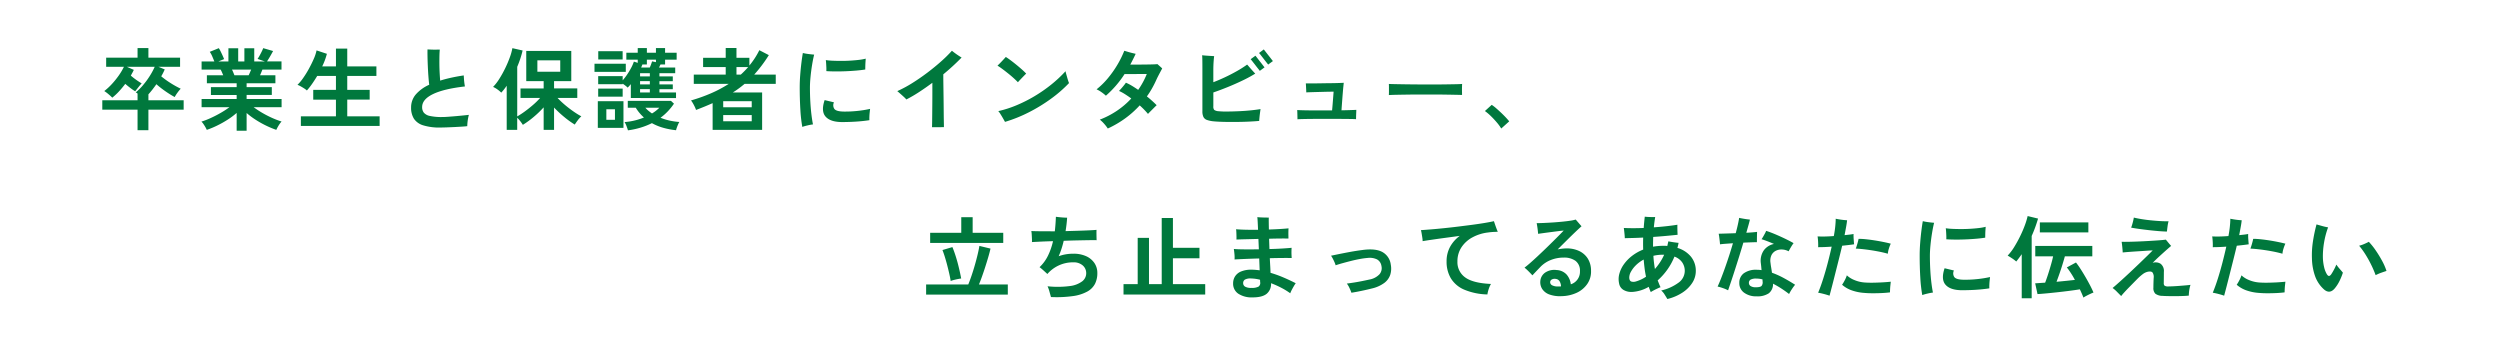 <svg xmlns="http://www.w3.org/2000/svg" xmlns:xlink="http://www.w3.org/1999/xlink" width="892" height="123" viewBox="0 0 892 123"><defs><clipPath id="clip-path"><rect id="&#x9577;&#x65B9;&#x5F62;_1340" data-name="&#x9577;&#x65B9;&#x5F62; 1340" width="892" height="123" transform="translate(307 449)" fill="none" opacity="0.52"></rect></clipPath></defs><g id="&#x30DE;&#x30B9;&#x30AF;&#x30B0;&#x30EB;&#x30FC;&#x30D7;_133" data-name="&#x30DE;&#x30B9;&#x30AF;&#x30B0;&#x30EB;&#x30FC;&#x30D7; 133" transform="translate(-307 -449)" clip-path="url(#clip-path)"><g id="&#x30B0;&#x30EB;&#x30FC;&#x30D7;_1423" data-name="&#x30B0;&#x30EB;&#x30FC;&#x30D7; 1423" transform="translate(61 -18)"><path id="&#x30D1;&#x30B9;_558" data-name="&#x30D1;&#x30B9; 558" d="M14.08,2.464V-4.864H1.5v-3.36H14.08v-2.4a2.912,2.912,0,0,0-.32-.224l-.32-.192a20.227,20.227,0,0,0,2.7-2.7A28.871,28.871,0,0,0,18.5-16.992a24.693,24.693,0,0,0,1.7-3.168h-9.92l2.464,1.088q-.224.512-.5,1.008t-.56,1.04a21.937,21.937,0,0,0,1.9,1.5q1.04.736,1.968,1.28-.32.32-.768.864T13.92-12.3q-.416.528-.672.88a18.858,18.858,0,0,1-1.664-1.136q-.96-.72-1.888-1.52-1.088,1.44-2.272,2.72A20.363,20.363,0,0,1,5.056-9.152,15.935,15.935,0,0,0,3.68-10.416a14.53,14.53,0,0,0-1.472-1.1,21.736,21.736,0,0,0,2.72-2.512,29.135,29.135,0,0,0,2.464-3.056A21.823,21.823,0,0,0,9.216-20.16H2.88v-3.264h11.2v-3.424h3.872v3.424h11.3v3.264H21.536l2.24.928a20.589,20.589,0,0,1-1.248,2.464,30.791,30.791,0,0,0,3.3,2.384,33.627,33.627,0,0,0,3.648,2.032,15.21,15.21,0,0,0-1.136,1.392,12.356,12.356,0,0,0-1.008,1.584q-.96-.512-2.128-1.264t-2.32-1.616q-1.152-.864-2.08-1.7-.7.992-1.408,1.9t-1.44,1.712v2.112H30.528v3.36H17.952V2.464Zm35.36.192V-3.712A25.506,25.506,0,0,1,46.192-1.28,37.385,37.385,0,0,1,42.48.8a31.726,31.726,0,0,1-3.7,1.536,8.826,8.826,0,0,0-.48-.944q-.32-.56-.7-1.12a5.06,5.06,0,0,0-.736-.88,27.817,27.817,0,0,0,3.36-1.3q1.792-.816,3.536-1.824A32.329,32.329,0,0,0,46.88-5.76H36.928V-8.672H49.44v-1.44H40.256V-12.9H49.44V-14.3H38.816v-2.848H44.64q-.224-.544-.448-1.072a7.071,7.071,0,0,0-.48-.944H36.928V-22.08h4.544q-.32-.832-.752-1.824a8.332,8.332,0,0,0-.88-1.6l3.232-1.312a10.894,10.894,0,0,1,.688,1.232q.368.752.688,1.472t.512,1.2l-2.016.832H46.5v-4.7h3.488v4.7h2.208v-4.7h3.52v4.7h3.776l-2.592-.9a12.5,12.5,0,0,0,.72-1.168q.4-.72.768-1.472a12.414,12.414,0,0,0,.528-1.2l3.52,1.024q-.288.544-.7,1.28t-.816,1.392q-.4.656-.656,1.04H65.44v2.912H58.624q-.416,1.088-.832,2.016h5.472V-14.3H52.992V-12.9h8.992v2.784H52.992v1.44h12.48V-5.76H55.488a33.355,33.355,0,0,0,3.1,2.032,36.568,36.568,0,0,0,3.52,1.808,29.444,29.444,0,0,0,3.36,1.28,6.3,6.3,0,0,0-.7.88q-.384.56-.7,1.136a9.94,9.94,0,0,0-.48.96A33.749,33.749,0,0,1,59.936.816a34.763,34.763,0,0,1-3.68-2.064A28.216,28.216,0,0,1,52.992-3.68V2.656Zm-.8-19.808h5.088q.224-.448.448-.976t.448-1.04H47.776q.256.512.48,1.056T48.64-17.152ZM72.352.928V-2.5H84.864V-8.448h-8.1v-3.488h8.1V-16.9H78.176q-.9,1.5-1.84,2.848a24.507,24.507,0,0,1-1.84,2.336,5.765,5.765,0,0,0-.944-.72q-.624-.4-1.28-.768a6.8,6.8,0,0,0-1.136-.528,15.451,15.451,0,0,0,2-2.384A34.894,34.894,0,0,0,75.2-19.44q.992-1.808,1.744-3.536a15.022,15.022,0,0,0,1.008-3.04l3.68,1.216a23.088,23.088,0,0,1-1.664,4.48h4.9v-6.336H88.9v6.336H99.3V-16.9H88.9v4.96h8v3.488h-8V-2.5h11.552V.928Zm49.76.576A19.468,19.468,0,0,1,116,.72a6.048,6.048,0,0,1-3.312-2.368,7.289,7.289,0,0,1-1.008-3.984,7.061,7.061,0,0,1,1.664-4.656,13.685,13.685,0,0,1,4.8-3.472q-.16-1.28-.288-3.024t-.208-3.584q-.08-1.84-.112-3.424t0-2.576q.576.032,1.44.064t1.68.016q.816-.016,1.264-.016-.1.928-.128,2.336t-.016,3.008q.016,1.6.1,3.1t.176,2.624q1.824-.576,3.936-1.04t4.48-.816q.032.544.08,1.28t.144,1.456q.1.72.192,1.2-7.552.864-11.408,2.736t-3.856,4.624a3.168,3.168,0,0,0,.608,2,3.8,3.8,0,0,0,2.16,1.168,19.175,19.175,0,0,0,4.368.384q.9,0,2.24-.1t2.8-.224q1.456-.128,2.672-.256l1.824-.192a13.071,13.071,0,0,0-.3,1.344q-.144.8-.208,1.536t-.064,1.152q-.864.1-2.08.176t-2.576.144q-1.36.064-2.656.112T122.112,1.5Zm23.68.832V-13.408q-.48.7-.96,1.312t-.992,1.152A9.078,9.078,0,0,0,142.5-12.08a8.8,8.8,0,0,0-1.568-.912,16.666,16.666,0,0,0,2.24-2.9,38.783,38.783,0,0,0,2.1-3.792,38.986,38.986,0,0,0,1.648-3.9,19.5,19.5,0,0,0,.9-3.232l3.648.832q-.32,1.376-.8,2.848t-1.12,2.976v17.7a29.726,29.726,0,0,0,2.688-1.76q1.5-1.088,2.976-2.368a24.915,24.915,0,0,0,2.5-2.464H150.72v-3.392h8.256V-15.04h-6.208V-25.824h16.064V-15.04h-6.144v2.592h8.288v3.392h-7.04q.832.9,1.92,1.872t2.272,1.872q1.184.9,2.3,1.632A22.853,22.853,0,0,0,172.416-2.5a10.025,10.025,0,0,0-1.264,1.408Q170.5-.224,170.08.448a31.438,31.438,0,0,1-3.744-2.688,39.841,39.841,0,0,1-3.648-3.392V2.336h-3.712V-5.7a34.277,34.277,0,0,1-3.632,3.488A31.857,31.857,0,0,1,151.552.544a14.324,14.324,0,0,0-.912-1.3,10.773,10.773,0,0,0-1.1-1.232v4.32ZM156.736-18.4h8.16v-4.064h-8.16ZM190.08-9.024v-4.96q-.288.352-.576.672t-.544.576a8.437,8.437,0,0,0-.832-.72q-.48-.368-.96-.688v.192h-8.736v-2.88h8.736v1.5a19.593,19.593,0,0,0,1.6-2.08,25.511,25.511,0,0,0,1.44-2.4,14.157,14.157,0,0,0,.96-2.208l1.376.448V-22.72H188.48v-2.464h4.064v-1.664h3.264v1.664h3.232v-1.664H202.3v1.664h4.128v2.464H202.3v1.728h-1.632a4.922,4.922,0,0,0-.256.528,3.939,3.939,0,0,1-.288.56h5.792v2.016h-5.632v1.152h4.768v1.7h-4.768v1.152h4.768v1.7h-4.768v1.184h5.92v1.984ZM189.056,2.5q-.224-.736-.528-1.552a6.77,6.77,0,0,0-.688-1.392,22.889,22.889,0,0,0,3.712-.592,22.977,22.977,0,0,0,3.2-1.04,15.533,15.533,0,0,1-2.912-3.488h-2.848V-8h15.424l1.056.992a21.3,21.3,0,0,1-2.128,2.656,19.7,19.7,0,0,1-2.672,2.368,20.751,20.751,0,0,0,3.2.992,23.309,23.309,0,0,0,3.52.512,5.735,5.735,0,0,0-.432.832q-.24.544-.448,1.12a8.877,8.877,0,0,0-.3.992,26.914,26.914,0,0,1-4.608-.88,18.625,18.625,0,0,1-4-1.648,26.054,26.054,0,0,1-3.984,1.584A27.757,27.757,0,0,1,189.056,2.5ZM178.3,1.632V-7.9h9.152V1.632Zm-1.184-20v-2.88h11.168v2.88Zm1.344-4.416v-2.944h8.7v2.944ZM178.432-9.5v-2.88h8.736V-9.5Zm2.912,8.256h3.072V-5.024h-3.072ZM193.76-19.9h3.072q.256-.544.48-1.168t.352-1.04l1.376.288v-.9h-3.232v1.728h-1.6Q194.016-20.48,193.76-19.9ZM197.632-3.52a12.186,12.186,0,0,0,2.624-2.048h-4.992a8.223,8.223,0,0,0,1.056,1.056A16.221,16.221,0,0,0,197.632-3.52Zm-4.256-7.488h3.488v-1.184h-3.488Zm0-2.88h3.488V-15.04h-3.488Zm0-2.848h3.488v-1.152h-3.488ZM219.264,2.336V-7.2q-2.72,1.216-5.92,2.432a7.561,7.561,0,0,0-.448-1.12q-.32-.672-.688-1.3a8.006,8.006,0,0,0-.656-.976,59.07,59.07,0,0,0,7.168-2.56,43.1,43.1,0,0,0,6.3-3.36h-12.48v-3.3h11.392v-2.688h-8.064v-3.3h8.064v-3.488h3.84v3.488h4.608v2.752a27.685,27.685,0,0,0,3.552-5.472l3.392,1.76a50.3,50.3,0,0,1-5.216,6.944h7.68v3.3h-11.1q-.992.832-2.032,1.6t-2.16,1.472h10.432V2.336ZM223.04-.736h10.176V-2.944H223.04Zm0-4.992h10.176V-7.9H223.04Zm4.736-11.648h1.536q.7-.64,1.36-1.312t1.264-1.376h-4.16ZM251.264,1.28a50.557,50.557,0,0,1-.7-6.24q-.224-3.712-.224-7.872,0-2.144.176-4.432t.432-4.352q.256-2.064.512-3.472a16.642,16.642,0,0,0,1.952.352q1.216.16,2.08.224-.416,1.664-.752,3.76t-.544,4.208q-.208,2.112-.208,3.84,0,2.56.144,5.072t.4,4.592q.256,2.08.544,3.424a18.158,18.158,0,0,0-1.952.368A17.16,17.16,0,0,0,251.264,1.28ZM265.376-.448Q261.248-.48,259.568-2.4t-.336-5.888l3.328.8a2.34,2.34,0,0,0,.144,2.352q.688.912,3.376.944a40.534,40.534,0,0,0,4.928-.24,38.855,38.855,0,0,0,4.448-.72q-.064.448-.144,1.216T275.2-2.4a12.681,12.681,0,0,0,0,1.28q-1.408.224-3.168.384t-3.5.224Q266.784-.448,265.376-.448ZM259.84-18.624q.032-.64,0-1.392t-.08-1.456q-.048-.7-.112-1.088a22.829,22.829,0,0,0,2.464.224q1.44.064,3.072.064t3.28-.1q1.648-.1,3.056-.272a18.085,18.085,0,0,0,2.368-.432l-.08,1.2q-.048.72-.064,1.44t-.016,1.232q-1.344.224-3.2.384t-3.84.24q-1.984.08-3.792.064T259.84-18.624Zm37.7,20q.032-.608.048-1.888t.032-2.992q.016-1.712.032-3.632t.016-3.808v-3.52q-2.4,1.792-4.768,3.328a49.544,49.544,0,0,1-4.512,2.624,10.331,10.331,0,0,0-.928-.944q-.64-.592-1.3-1.168t-1.008-.864a43.648,43.648,0,0,0,5.36-2.88Q293.28-16.1,295.92-18.1t4.9-4.016a47.791,47.791,0,0,0,3.824-3.776q.384.32,1.024.8t1.328.928q.688.448,1.1.7a80.345,80.345,0,0,1-6.528,5.984q0,1.664.032,3.872t.064,4.56q.032,2.352.048,4.5t.048,3.712q.032,1.568.032,2.208ZM323.584-.512q-.224-.416-.672-1.2t-.928-1.552a6.507,6.507,0,0,0-.8-1.088,38.858,38.858,0,0,0,6.448-2.064,50.373,50.373,0,0,0,6.432-3.232,51.905,51.905,0,0,0,5.984-4.144,45.188,45.188,0,0,0,5.136-4.8,9.906,9.906,0,0,0,.24,1.008q.176.624.368,1.3t.368,1.2a6.422,6.422,0,0,0,.272.72,46.62,46.62,0,0,1-6.48,5.632,58.084,58.084,0,0,1-7.888,4.816A50.862,50.862,0,0,1,323.584-.512Zm4.608-14.144q-.576-.608-1.472-1.424t-1.952-1.664q-1.056-.848-2.064-1.6T320.9-20.576q.416-.384,1.024-1.008t1.168-1.232q.56-.608.784-.864.768.48,1.792,1.248t2.08,1.632q1.056.864,1.968,1.68a18.137,18.137,0,0,1,1.424,1.392q-.352.32-.912.9t-1.12,1.168Q328.544-15.072,328.192-14.656ZM360.256,1.856A13.326,13.326,0,0,0,359.024.24a10.849,10.849,0,0,0-1.616-1.552,30.341,30.341,0,0,0,6.16-3.2,28.946,28.946,0,0,0,5.072-4.352q-1.184-.864-2.3-1.568a15.671,15.671,0,0,0-2.08-1.12q.288-.288.784-.848t.976-1.152a10.994,10.994,0,0,0,.7-.944,16.685,16.685,0,0,1,2.112,1.088q1.12.672,2.272,1.472a27.547,27.547,0,0,0,3.072-5.664l-7.936.032a36.228,36.228,0,0,1-6.656,7.712,14,14,0,0,0-1.536-1.232,10.571,10.571,0,0,0-1.792-1.04,26.858,26.858,0,0,0,3.984-3.9,36.6,36.6,0,0,0,3.424-4.832,34.174,34.174,0,0,0,2.48-5.024q.448.128,1.248.368t1.6.432q.8.192,1.216.288-.9,1.952-1.92,3.84h2.288q1.36,0,2.816-.016t2.688-.048q1.232-.032,1.9-.1.352.32.864.768t.832.768q-.224.416-.608,1.136t-.8,1.52q-.416.8-.7,1.44-.7,1.568-1.536,3.04A30.682,30.682,0,0,1,374.208-9.6,41.585,41.585,0,0,1,377.7-6.464q-.32.288-.928.9l-1.216,1.216q-.608.608-.96.992-.544-.672-1.3-1.456T371.648-6.4a34.454,34.454,0,0,1-5.1,4.576A36.461,36.461,0,0,1,360.256,1.856ZM398.112-.7a10.231,10.231,0,0,1-2.464-.5,2.2,2.2,0,0,1-1.264-1.072,4.567,4.567,0,0,1-.368-2.016v-15.3q0-1.408-.016-2.7t-.08-2q.48.064,1.312.128t1.664.112q.832.048,1.312.08-.1.7-.192,1.984t-.1,2.88v4.448q1.92-.736,4.08-1.744t4.256-2.192a39.153,39.153,0,0,0,3.728-2.368q.384.416.928,1.056T412-18.672q.544.592.864.944a47.658,47.658,0,0,1-4.512,2.448q-2.56,1.232-5.28,2.336t-5.152,1.936V-6.08a1.847,1.847,0,0,0,.32,1.3,3.09,3.09,0,0,0,1.536.464,26.889,26.889,0,0,0,3.056.112q1.9-.016,4.1-.112t4.256-.3q2.064-.208,3.568-.464-.064.448-.176,1.264t-.192,1.632q-.08.816-.112,1.328-1.728.16-3.92.256t-4.48.112q-2.288.016-4.32-.032T398.112-.7ZM414.5-18.72q-.064-.1-.544-.7T412.88-20.8q-.592-.768-1.072-1.376t-.576-.7l1.7-1.248q.1.1.56.7t1.072,1.376q.608.768,1.072,1.376t.56.7Zm2.976-2.24q-.064-.1-.544-.7t-1.072-1.376q-.592-.768-1.072-1.376a5.4,5.4,0,0,0-.576-.672l1.7-1.28q.1.1.56.7t1.072,1.376q.608.768,1.072,1.376t.56.7ZM427.936-1.44q0-.416-.016-1.056t-.032-1.264q-.016-.624-.048-.976.992.064,2.976.1t4.48.032h4.992q.064-.64.144-1.6t.16-1.984q.08-1.024.144-1.872t.1-1.232q-.512,0-1.488.016t-2.16.048l-2.384.064q-1.2.032-2.192.064t-1.536.064q0-.32-.032-.96t-.064-1.3q-.032-.656-.064-.944h2.112q1.44,0,3.216-.032t3.488-.048q1.712-.016,3.008-.064t1.712-.08q-.032.352-.128,1.248t-.192,2.08q-.1,1.184-.192,2.432t-.176,2.336q-.08,1.088-.112,1.728,1.792-.032,3.184-.08t2.1-.08q0,.352-.032,1.024t-.048,1.328q-.016.656-.016.976-.736-.064-2.32-.08t-3.68-.032q-2.1-.016-4.352-.016t-4.368.016q-2.112.016-3.744.048T427.936-1.44Zm32.608-8.64q.032-.448.032-1.216v-1.536q0-.768-.032-1.216.608.032,2.16.064t3.712.064q2.16.032,4.624.048t4.928.016q2.464,0,4.656-.032t3.792-.064q1.6-.032,2.272-.1-.032.416-.048,1.184t0,1.552q.016.784.016,1.2-.8-.032-2.352-.064t-3.616-.064q-2.064-.032-4.384-.032h-4.688q-2.368,0-4.512.032t-3.856.064Q461.536-10.144,460.544-10.08Zm40.1,11.936a16.354,16.354,0,0,0-1.616-2.208q-1.008-1.184-2.112-2.256a18.073,18.073,0,0,0-2.1-1.776l2.432-2.208a14.792,14.792,0,0,1,1.6,1.232q.864.752,1.76,1.6t1.648,1.648q.752.8,1.232,1.408Z" transform="translate(281 511)" fill="#00783d"></path><path id="&#x30D1;&#x30B9;_557" data-name="&#x30D1;&#x30B9; 557" d="M1.44,1.12V-2.5H16.48q.576-1.408,1.2-3.248t1.184-3.808q.56-1.968.976-3.728t.608-2.976l3.968.96q-.32,1.376-.816,3.072T22.528-8.736q-.576,1.792-1.152,3.408T20.288-2.5h10.3V1.12ZM2.88-17.312v-3.616h11.1V-26.5h4.064v5.568H28.96v3.616ZM10.208-3.744Q10.016-4.96,9.68-6.432T8.944-9.44q-.4-1.536-.832-2.928t-.848-2.416l3.552-1.056q.7,1.7,1.3,3.648T13.168-8.3q.464,1.936.784,3.664-.48.064-1.216.208T11.3-4.1A9.435,9.435,0,0,0,10.208-3.744ZM45.984,1.984q-.224-.8-.544-1.952a11.751,11.751,0,0,0-.672-1.888,33.5,33.5,0,0,0,7.936-.08,9.142,9.142,0,0,0,4.464-1.712A3.644,3.644,0,0,0,58.56-6.592,3.579,3.579,0,0,0,57.3-9.312,4.872,4.872,0,0,0,53.952-10.4,11.975,11.975,0,0,0,48.7-9.264a12.174,12.174,0,0,0-4,3.024q-.512-.48-1.344-1.232t-1.44-1.2a14.258,14.258,0,0,0,3.04-4.176,23.437,23.437,0,0,0,1.76-5.1q-2.432.064-4.432.16t-3.088.16a10.717,10.717,0,0,0,0-1.184q-.032-.768-.08-1.552a7.817,7.817,0,0,0-.144-1.2q1.28.064,3.52.08t4.864.016q.288-2.56.384-5.184.48.064,1.216.144t1.488.128q.752.048,1.3.048-.064,1.152-.208,2.368T51.2-21.536q2.24-.064,4.368-.128t3.856-.144q1.728-.08,2.816-.176-.032.64-.016,1.76t.048,1.92q-1.12-.032-2.976,0t-4.128.08q-2.272.048-4.64.144-.32,1.408-.768,2.8a28.255,28.255,0,0,1-1.024,2.7,14.371,14.371,0,0,1,2.5-.672,15.775,15.775,0,0,1,2.72-.224,10.8,10.8,0,0,1,4.56.88,7.065,7.065,0,0,1,2.96,2.432,6.245,6.245,0,0,1,1.056,3.6,8.439,8.439,0,0,1-.816,3.792A6.7,6.7,0,0,1,58.992,0,14.7,14.7,0,0,1,53.9,1.632,42.156,42.156,0,0,1,45.984,1.984Zm25.888-.9V-2.624h5.056V-19.136H80.96V-2.624H85.5V-26.208h4v10.624h9.472v3.744H89.5v9.216h11.52V1.088ZM117.92,2.112A8.68,8.68,0,0,1,112.832.8a4.279,4.279,0,0,1-1.856-3.712,4.617,4.617,0,0,1,.672-2.448,4.6,4.6,0,0,1,2.128-1.76,9.31,9.31,0,0,1,3.792-.656q.7,0,1.44.064t1.44.16l-.16-4.224q-2.528.064-4.864.16t-3.936.192a11.131,11.131,0,0,0-.032-1.856q-.1-1.12-.224-1.888,1.312.128,3.728.144t5.2-.016L120-18.752q-2.3.064-4.368.112t-3.472.112q.032-.48.016-1.2t-.048-1.408a9.634,9.634,0,0,0-.1-1.072q1.408.128,3.488.176t4.352.016q-.064-1.664-.128-2.864t-.128-1.648q.544.064,1.312.1t1.536.048q.768.016,1.248.016-.032.608-.016,1.712t.048,2.544q2.08-.064,3.92-.176t3.088-.24q-.032.416-.048,1.136t0,1.408q.016.688.016,1.1-1.184-.032-3.008-.016t-3.9.08q.032.9.064,1.824l.064,1.856q2.5-.064,4.608-.192t3.3-.256q-.032.448-.048,1.152t.016,1.376q.032.672.064,1.12-1.344-.032-3.392-.016t-4.416.08q.064,1.44.144,2.768t.112,2.448a40.458,40.458,0,0,1,4.48,1.6q2.272.96,4.512,2.112a11.3,11.3,0,0,0-.672,1.04q-.384.656-.736,1.328A9.428,9.428,0,0,0,131.36.64,24.076,24.076,0,0,0,128.3-1.248a31.254,31.254,0,0,0-3.792-1.7A4.525,4.525,0,0,1,122.976.8Q121.408,2.112,117.92,2.112Zm-.48-3.392a5.125,5.125,0,0,0,2.592-.448,1.586,1.586,0,0,0,.608-1.536,2.089,2.089,0,0,1-.032-.4,4.813,4.813,0,0,0-.032-.528,14.041,14.041,0,0,0-3.232-.448,3.943,3.943,0,0,0-2.208.432,1.448,1.448,0,0,0-.576,1.232,1.411,1.411,0,0,0,.688,1.248A4.13,4.13,0,0,0,117.44-1.28ZM153.184.448a15.7,15.7,0,0,0-.72-1.744,7.475,7.475,0,0,0-.912-1.52q1.184-.16,2.608-.384t2.848-.512q1.424-.288,2.576-.544A6.506,6.506,0,0,0,163.2-6.144a3.323,3.323,0,0,0,.7-2.944,3.2,3.2,0,0,0-1.568-2.352,6.009,6.009,0,0,0-3.36-.528,26.747,26.747,0,0,0-2.8.384q-1.552.288-3.136.688t-3.024.8q-1.44.4-2.464.752a6.231,6.231,0,0,0-.368-1.04q-.272-.624-.608-1.28a8.879,8.879,0,0,0-.656-1.1l2.48-.512q1.712-.352,4.016-.784t4.8-.752q4.576-.608,7.024.736a5.942,5.942,0,0,1,2.992,4.48,7.4,7.4,0,0,1-.176,3.6,6.006,6.006,0,0,1-2.112,2.928,11.986,11.986,0,0,1-4.4,1.984q-1.76.448-3.76.864T153.184.448Zm48.512.608A22.571,22.571,0,0,1,193.328-.7a10.235,10.235,0,0,1-4.7-4.064,11.565,11.565,0,0,1-1.488-5.92,10.768,10.768,0,0,1,1.232-5.216,12.033,12.033,0,0,1,3.472-3.936q-2.624.352-5.2.7t-4.672.656q-2.1.3-3.376.528a8.7,8.7,0,0,0-.112-1.232q-.112-.752-.24-1.5a11.7,11.7,0,0,0-.256-1.2q1.5-.1,3.632-.272t4.624-.432q2.5-.256,5.1-.576t5.024-.64q2.416-.32,4.416-.656t3.248-.624q.16.48.4,1.184t.5,1.408q.256.7.48,1.184-.7.032-1.52.064a19.32,19.32,0,0,0-1.936.192,15.386,15.386,0,0,0-5.472,1.68A10.853,10.853,0,0,0,192.5-15.84a9,9,0,0,0-1.488,5.152,6.63,6.63,0,0,0,2.784,5.68q2.784,2.032,9.184,2.32a8.864,8.864,0,0,0-.816,1.84A11.954,11.954,0,0,0,201.7,1.056Zm26.56.608a11.1,11.1,0,0,1-4.432-.592A5.13,5.13,0,0,1,221.28-.864a4.448,4.448,0,0,1-.7-2.752,4.077,4.077,0,0,1,1.728-3.12,5.892,5.892,0,0,1,4.1-.912,5.127,5.127,0,0,1,3.52,1.568,6.351,6.351,0,0,1,1.536,3.52,4.688,4.688,0,0,0,3.264-4.7,4.334,4.334,0,0,0-1.6-3.68,6.867,6.867,0,0,0-4.16-1.152,12.307,12.307,0,0,0-4.688.88,10.481,10.481,0,0,0-3.664,2.448q-.928.96-1.7,1.776T217.76-5.76q-.544-.608-1.36-1.424a18.2,18.2,0,0,0-1.456-1.328q.864-.64,2.048-1.68t2.576-2.336q1.392-1.3,2.8-2.656t2.7-2.64q1.3-1.28,2.3-2.3t1.552-1.6q-.608.032-1.76.176t-2.512.32q-1.36.176-2.656.352t-2.192.3q-.032-.448-.112-1.168t-.192-1.44q-.112-.72-.208-1.2.992,0,2.5-.064t3.2-.176q1.7-.112,3.328-.272t2.928-.352a12.352,12.352,0,0,0,1.968-.416q.224.256.608.7l.784.912q.4.464.688.784-.736.64-2.1,1.936t-3.024,2.944q-1.664,1.648-3.392,3.376.8-.16,1.6-.256a13.687,13.687,0,0,1,1.632-.1,10.206,10.206,0,0,1,4.4.912,7.368,7.368,0,0,1,3.088,2.672,8.028,8.028,0,0,1,1.184,4.384,7.742,7.742,0,0,1-1.312,4.672A9.288,9.288,0,0,1,233.632.432,13.278,13.278,0,0,1,228.256,1.664ZM226.88-1.792h.544a4.391,4.391,0,0,0,.544-.032,3.76,3.76,0,0,0-.512-1.824,1.812,1.812,0,0,0-1.344-.832,2.123,2.123,0,0,0-1.44.208,1.085,1.085,0,0,0-.576.88,1.247,1.247,0,0,0,.672,1.168A4.11,4.11,0,0,0,226.88-1.792Zm39.04,4.48q-.384-.64-.976-1.584a5.767,5.767,0,0,0-1.232-1.456,16.568,16.568,0,0,0,6.112-2.736,5.205,5.205,0,0,0,2.3-4.208,5.329,5.329,0,0,0-.928-3.1,5.731,5.731,0,0,0-2.752-2.048,22.644,22.644,0,0,1-2.64,4.784,22.489,22.489,0,0,1-3.344,3.7q.256.64.5,1.264a10.714,10.714,0,0,0,.528,1.168q-.448.16-1.136.48t-1.344.672A9.108,9.108,0,0,0,260,.224q-.192-.448-.384-.928t-.352-.96A13.106,13.106,0,0,1,253.376.16a5.508,5.508,0,0,1-2.944-.624A3.3,3.3,0,0,1,248.7-2.848a7.165,7.165,0,0,1,.08-3.456A10.518,10.518,0,0,1,250.4-9.7a14.175,14.175,0,0,1,2.9-2.992,16.244,16.244,0,0,1,3.984-2.256q-.064-2.176,0-4.288-1.792.1-3.472.144t-3.088.08q0-.448-.064-1.152t-.144-1.408q-.08-.7-.144-1.088,3.136.16,7.1,0,.16-2.176.384-4.032.736.1,1.824.128t1.888,0q-.288,1.76-.48,3.68,2.272-.16,4.448-.4t3.968-.528q-.032.48-.016,1.36t.048,1.616q0,.16.016.32t.016.288q-1.824.192-4.08.4t-4.624.368q-.032.864-.048,1.728t-.016,1.76q.864-.16,1.76-.24t1.824-.08h.752a4.57,4.57,0,0,1,.752.064l.192-.832.192-.832q.736.16,1.84.32t1.808.224l-.192.9q-.1.448-.224.9a9.867,9.867,0,0,1,4.832,3.136,7.905,7.905,0,0,1,1.728,5.12A7.727,7.727,0,0,1,274.8-3.072,11.866,11.866,0,0,1,271.264.416,17.124,17.124,0,0,1,265.92,2.688Zm-11.1-6.3a14.332,14.332,0,0,0,1.712-.656A12.064,12.064,0,0,0,258.3-5.28q-.32-1.472-.512-3.008t-.32-3.1a11.8,11.8,0,0,0-2.832,2.08,9.72,9.72,0,0,0-1.76,2.336,4.3,4.3,0,0,0-.56,2.08q.064,1.088.72,1.344A2.845,2.845,0,0,0,254.816-3.616Zm6.656-4.416a22.483,22.483,0,0,0,1.776-2.32,18.507,18.507,0,0,0,1.52-2.768h-.384a14.786,14.786,0,0,0-3.456.384q.064,1.216.208,2.4T261.472-8.032Zm36.256,9.76A7.145,7.145,0,0,1,293.3.432a4.134,4.134,0,0,1-1.712-3.472A4.123,4.123,0,0,1,293.2-6.5a7.375,7.375,0,0,1,4.592-1.248q.448,0,.88.032t.848.1q-.064-.736-.128-1.376t-.128-1.12a6.507,6.507,0,0,1,1.12-4.64,5.972,5.972,0,0,1,3.584-2.208q-1.248-.544-2.432-.992t-2.016-.7a10.13,10.13,0,0,0,.576-.912q.32-.56.624-1.12a6.14,6.14,0,0,0,.432-.944q1.056.32,2.368.848t2.688,1.152q1.376.624,2.624,1.248t2.112,1.136a14.7,14.7,0,0,0-.928,1.408q-.512.864-.832,1.5a5.485,5.485,0,0,0-2.3-.64,4.511,4.511,0,0,0-2.24.432,3.452,3.452,0,0,0-1.584,1.584,4.689,4.689,0,0,0-.336,2.784q.064.672.224,1.6t.288,1.888a29.709,29.709,0,0,1,4.224,1.9q2.08,1.136,4.032,2.384a16.992,16.992,0,0,0-1.136,1.552A14.909,14.909,0,0,0,309.344.9q-1.312-1.024-2.768-1.968a33.168,33.168,0,0,0-2.96-1.712,4.168,4.168,0,0,1-1.5,3.424A7.25,7.25,0,0,1,297.728,1.728ZM287.584-.416a12.48,12.48,0,0,0-1.792-.768,17.089,17.089,0,0,0-1.952-.576q.576-1.216,1.264-2.976t1.424-3.84q.736-2.08,1.456-4.3t1.328-4.336q-1.472.1-2.688.192t-1.92.192q-.032-.448-.112-1.168t-.176-1.456q-.1-.736-.192-1.152l2.688-.08q1.632-.048,3.392-.112.448-1.664.768-3.1t.448-2.368q.736.16,1.888.352t1.952.256q-.128.64-.48,1.888t-.8,2.816q1.152-.064,2.144-.144t1.7-.176q-.032.7-.048,1.824t-.016,1.856q-.7,0-2.016.048t-2.816.112q-.7,2.368-1.488,4.9T290-7.664q-.752,2.352-1.392,4.24T287.584-.416ZM297.44-1.5q1.664,0,2.1-.5a2.063,2.063,0,0,0,.368-1.52,1.891,1.891,0,0,1-.032-.368,3.056,3.056,0,0,0-.032-.432,9.1,9.1,0,0,0-2.208-.288,4.1,4.1,0,0,0-2,.368,1.285,1.285,0,0,0-.624,1.2,1.285,1.285,0,0,0,.624,1.12A3.261,3.261,0,0,0,297.44-1.5ZM323.776,1.5q-.9-.32-2.064-.624t-2-.432q.928-2.24,1.792-4.96t1.632-5.664Q323.9-13.12,324.544-16q-2.592.192-4.832.192.032-.448.016-1.184t-.08-1.488q-.064-.752-.128-1.168,1.184.064,2.7.032t3.088-.16q.352-1.856.512-3.456t.16-2.72q.48.1,1.216.224t1.52.208q.784.08,1.328.112-.128,1.184-.384,2.56l-.512,2.752q.928-.1,1.744-.192t1.456-.224a17.506,17.506,0,0,0,.048,1.9q.08,1.136.144,1.776-.832.128-1.936.256t-2.32.256q-.512,2.176-1.152,4.72t-1.28,5.072Q325.216-4,324.672-1.9T323.776,1.5ZM336.192.512a16.91,16.91,0,0,1-4.672-.976A10.384,10.384,0,0,1,328.256-2.4a15.056,15.056,0,0,0,.96-1.616,9.672,9.672,0,0,0,.736-1.744,8.713,8.713,0,0,0,2.768,1.712,11.608,11.608,0,0,0,3.7.848q1.408.1,3.12.064t3.328-.128q1.616-.1,2.768-.224-.064.512-.144,1.264t-.112,1.44q-.032.688-.032,1.1-1.216.16-2.8.24t-3.232.08Q337.664.64,336.192.512Zm8.384-13.984q-1.664-.48-3.728-.864t-4.1-.64q-2.032-.256-3.6-.32.256-.672.56-1.728t.432-1.76a26.14,26.14,0,0,1,2.7.16q1.52.16,3.136.416t3.088.56q1.472.3,2.56.592a13.339,13.339,0,0,0-.672,1.76A8.48,8.48,0,0,0,344.576-13.472ZM356.864,1.28a50.551,50.551,0,0,1-.7-6.24q-.224-3.712-.224-7.872,0-2.144.176-4.432t.432-4.352q.256-2.064.512-3.472a16.64,16.64,0,0,0,1.952.352q1.216.16,2.08.224-.416,1.664-.752,3.76t-.544,4.208q-.208,2.112-.208,3.84,0,2.56.144,5.072t.4,4.592q.256,2.08.544,3.424a18.159,18.159,0,0,0-1.952.368A17.16,17.16,0,0,0,356.864,1.28ZM370.976-.448Q366.848-.48,365.168-2.4t-.336-5.888l3.328.8a2.34,2.34,0,0,0,.144,2.352q.688.912,3.376.944a40.535,40.535,0,0,0,4.928-.24,38.853,38.853,0,0,0,4.448-.72q-.064.448-.144,1.216T380.8-2.4a12.681,12.681,0,0,0,0,1.28q-1.408.224-3.168.384t-3.5.224Q372.384-.448,370.976-.448ZM365.44-18.624q.032-.64,0-1.392t-.08-1.456q-.048-.7-.112-1.088a22.829,22.829,0,0,0,2.464.224q1.44.064,3.072.064t3.28-.1q1.648-.1,3.056-.272a18.086,18.086,0,0,0,2.368-.432l-.08,1.2q-.048.72-.064,1.44t-.016,1.232q-1.344.224-3.2.384t-3.84.24q-1.984.08-3.792.064T365.44-18.624Zm48.928,20.8q-.48-1.28-1.28-2.944-1.568.256-3.664.528t-4.288.512q-2.192.24-4.08.416t-3.072.24l-.832-3.84q.64-.032,1.552-.1t2-.128q.48-1.248,1.024-2.928t1.04-3.408q.5-1.728.784-3.072h-6.368v-3.712h20.352v3.712h-9.792q-.384,1.408-.88,3.008t-1.04,3.168q-.544,1.568-1.056,2.912,1.792-.16,3.5-.336t3.056-.336q-.7-1.312-1.456-2.464t-1.424-1.984l3.264-1.76a25.468,25.468,0,0,1,1.6,2.256q.9,1.392,1.808,2.96T416.784-2.1q.752,1.456,1.168,2.48-.448.16-1.136.48t-1.36.672A10.572,10.572,0,0,0,414.368,2.176Zm-22.016.256V-13.312q-.48.7-.976,1.36t-.976,1.264a13.171,13.171,0,0,0-1.472-1.12q-.864-.576-1.6-.992a17.839,17.839,0,0,0,2.352-3.088q1.136-1.84,2.128-3.872a40.822,40.822,0,0,0,1.68-3.92,25.056,25.056,0,0,0,.976-3.232l3.712.9a46.275,46.275,0,0,1-2.272,6.208V2.432Zm6.464-23.52V-24.64h17.312v3.552ZM427.84,1.632Q427.168.96,426.32.1a10.694,10.694,0,0,0-1.552-1.344q1.12-.928,2.7-2.352T430.8-6.656q1.744-1.632,3.392-3.216t2.944-2.848q1.3-1.264,1.936-1.936-.928.032-2.336.128t-2.96.192q-1.552.1-2.992.208t-2.4.208q-.032-.736-.144-1.872T428-17.728q.96.032,2.56,0t3.5-.112q1.9-.08,3.792-.192t3.456-.224q1.568-.112,2.464-.24.352.416.912,1.1t.976,1.136q-.544.448-1.68,1.456t-2.464,2.224q-1.328,1.216-2.448,2.368a3.36,3.36,0,0,1,2.832.32,3.234,3.234,0,0,1,1.168,2.912q0,1.088-.016,2.288t-.016,1.712a1.151,1.151,0,0,0,.288.912,2.114,2.114,0,0,0,1.184.272q.544,0,1.632-.048t2.336-.144q1.248-.1,2.368-.192t1.728-.192A9.317,9.317,0,0,0,452.24-1.1,13.48,13.48,0,0,0,452.032.32q-.064.7-.064,1.152-.96.1-2.224.144t-2.592.048q-1.328,0-2.512-.016t-2.016-.08A4.38,4.38,0,0,1,440.032.8a2.787,2.787,0,0,1-.7-2.144q0-.864.032-1.856t.064-1.6a2.867,2.867,0,0,0-.4-1.968q-.464-.528-1.712-.272a4.749,4.749,0,0,0-1.6.72,17.93,17.93,0,0,0-1.824,1.552q-.672.672-1.536,1.552l-1.76,1.792Q429.7-.512,428.96.3T427.84,1.632Zm16.32-23.008q-1.344-.032-3.072-.176t-3.536-.352q-1.808-.208-3.424-.432t-2.736-.448a15.88,15.88,0,0,0,.544-1.712,18.818,18.818,0,0,0,.416-1.872q1.152.288,2.72.544t3.3.432q1.728.176,3.376.272t2.992.064a13.748,13.748,0,0,0-.368,1.9Q444.224-22.048,444.16-21.376ZM464.576,1.5q-.9-.32-2.064-.624t-2-.432q.928-2.24,1.792-4.96t1.632-5.664Q464.7-13.12,465.344-16q-2.592.192-4.832.192.032-.448.016-1.184t-.08-1.488q-.064-.752-.128-1.168,1.184.064,2.7.032t3.088-.16q.352-1.856.512-3.456t.16-2.72q.48.1,1.216.224t1.52.208q.784.08,1.328.112-.128,1.184-.384,2.56l-.512,2.752q.928-.1,1.744-.192t1.456-.224a17.506,17.506,0,0,0,.048,1.9q.08,1.136.144,1.776-.832.128-1.936.256t-2.32.256q-.512,2.176-1.152,4.72t-1.28,5.072Q466.016-4,465.472-1.9T464.576,1.5ZM476.992.512a16.91,16.91,0,0,1-4.672-.976A10.384,10.384,0,0,1,469.056-2.4a15.056,15.056,0,0,0,.96-1.616,9.672,9.672,0,0,0,.736-1.744,8.713,8.713,0,0,0,2.768,1.712,11.608,11.608,0,0,0,3.7.848q1.408.1,3.12.064t3.328-.128q1.616-.1,2.768-.224-.064.512-.144,1.264t-.112,1.44q-.032.688-.032,1.1-1.216.16-2.8.24t-3.232.08Q478.464.64,476.992.512Zm8.384-13.984q-1.664-.48-3.728-.864t-4.1-.64q-2.032-.256-3.6-.32.256-.672.56-1.728t.432-1.76a26.14,26.14,0,0,1,2.7.16q1.52.16,3.136.416t3.088.56q1.472.3,2.56.592a13.339,13.339,0,0,0-.672,1.76A8.48,8.48,0,0,0,485.376-13.472ZM500.128-.8a11.569,11.569,0,0,1-3.072-4.576,19.879,19.879,0,0,1-1.152-6.3,31.881,31.881,0,0,1,.352-6.176,54.772,54.772,0,0,1,1.28-6.08q.864.256,2.016.576a20.628,20.628,0,0,0,2.112.48,29.786,29.786,0,0,0-1.456,5.536,28.729,28.729,0,0,0-.4,5.344,16.745,16.745,0,0,0,.432,3.3,8.746,8.746,0,0,0,.976,2.528q.384.608.736.624t.768-.5a16.986,16.986,0,0,0,.944-1.568,18.369,18.369,0,0,0,.944-1.984,16.339,16.339,0,0,0,1.264,1.616q.72.816,1.072,1.264a21.242,21.242,0,0,1-1.2,2.96,13.158,13.158,0,0,1-1.616,2.544Q502.24,1.12,500.128-.8Zm18.5-5.024a37.827,37.827,0,0,0-1.552-3.632,40.512,40.512,0,0,0-2.016-3.648,27.377,27.377,0,0,0-2.32-3.216,12.108,12.108,0,0,0,1.888-.656q.992-.432,1.568-.752a25.169,25.169,0,0,1,2.5,3.136,40.954,40.954,0,0,1,2.272,3.728A20.543,20.543,0,0,1,522.5-7.328q-.7.224-1.792.608A16.506,16.506,0,0,0,518.624-5.824Z" transform="translate(575 571)" fill="#00783d"></path></g></g></svg>